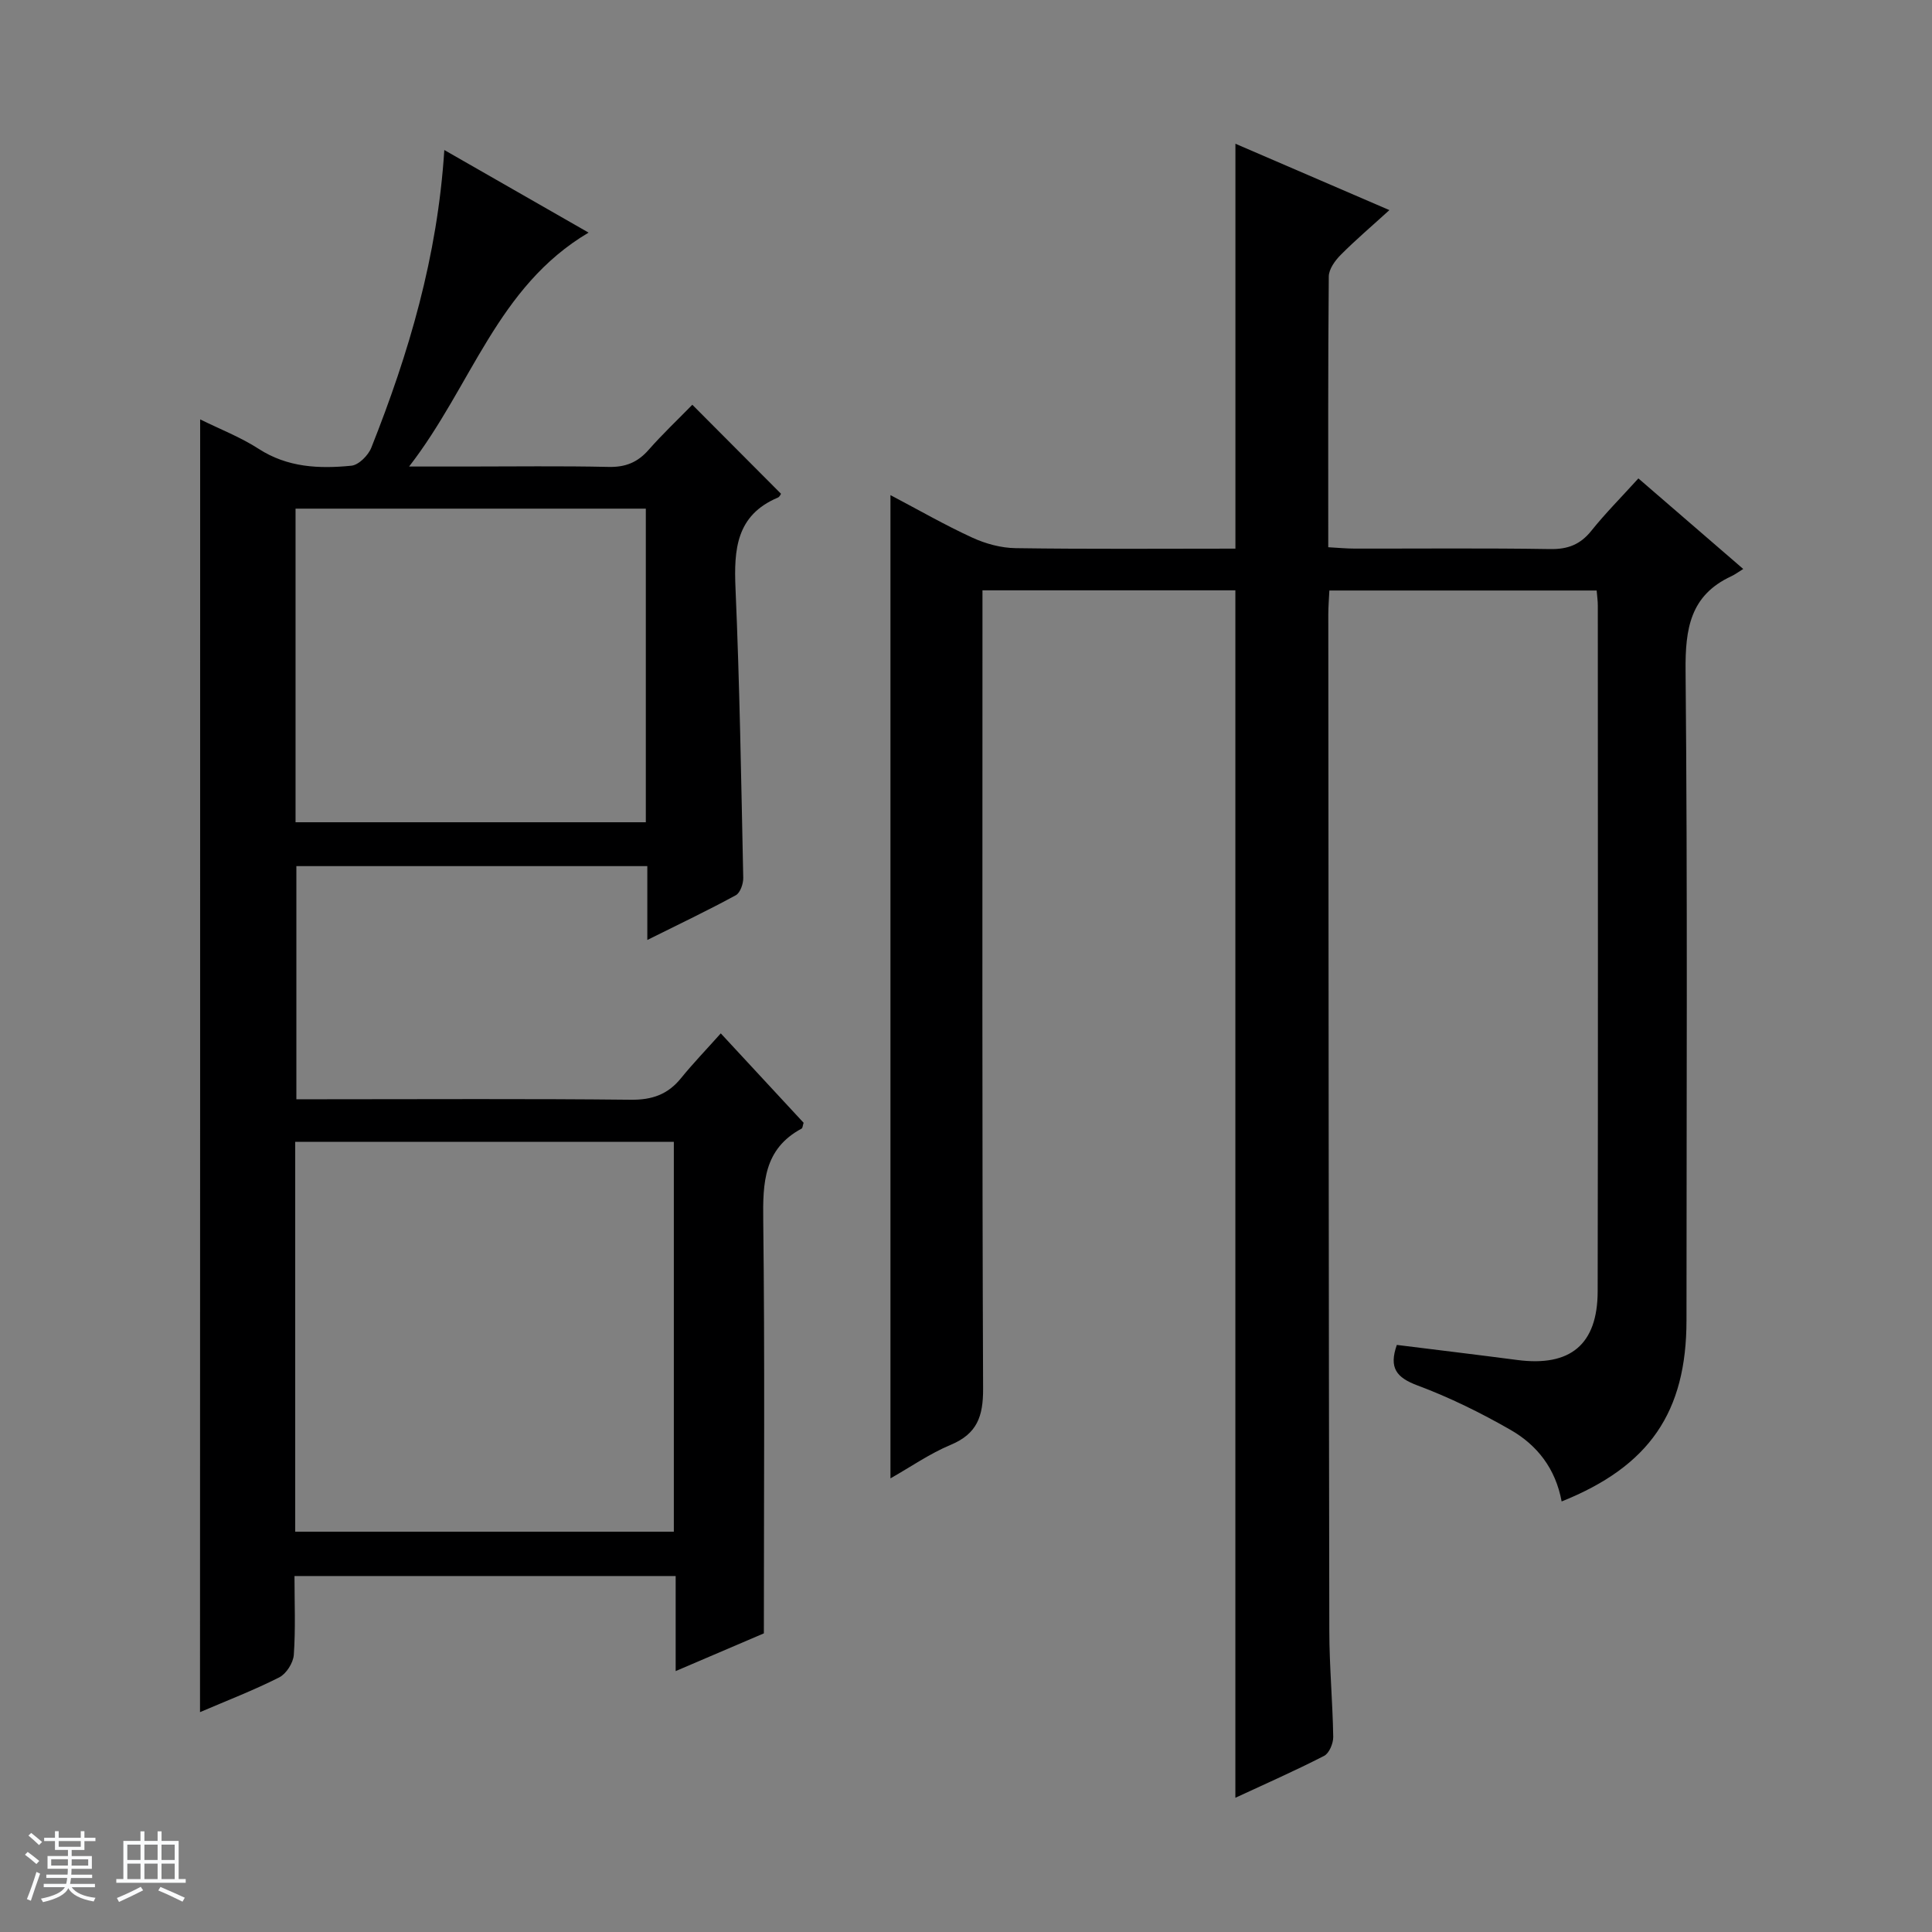 <svg enable-background="new 0 0 400 400" viewBox="0 0 400 400" xmlns="http://www.w3.org/2000/svg"><rect x="0" y="0" width="400" height="400" fill="#808080" stroke="none"/><path d="m5.17 384 .56-.58c.85.61 1.65 1.24 2.4 1.87l-.59.64c-.84-.73-1.63-1.38-2.37-1.93m1.22 9.53-.82-.34c.71-1.76 1.37-3.64 1.98-5.63.24.13.5.25.76.36-.6 1.67-1.24 3.54-1.92 5.61m-.5-13.5.57-.54c.56.44 1.31 1.06 2.26 1.87l-.64.64c-.68-.66-1.41-1.32-2.19-1.97m3.25.46h2.24v-1.36h.77v1.36h4.57v-1.36h.76v1.36h2.28v.69h-2.28v1.84h-2.64v1.26h4.18v2.64h-4.21c0 .45-.02.86-.05 1.21h4.32v.69h-4.38c-.04.34-.1.75-.19 1.22h5.15v.69h-4.82c.87 1.19 2.51 1.92 4.93 2.19-.17.31-.3.57-.37.76-2.77-.49-4.52-1.41-5.26-2.76-.56 1.26-2.3 2.23-5.24 2.9-.12-.24-.26-.48-.43-.72 2.73-.55 4.38-1.34 4.96-2.38h-4.38v-.69h4.65c.1-.38.17-.79.21-1.22h-4.32v-.69h4.4c.03-.34.05-.75.05-1.21h-4.2v-2.64h4.23v-1.26h-2.69v-1.84h-2.24zm1.46 4.46v1.29h3.45c.01-.4.02-.57.01-.53v-.32-.45h-3.46zm1.55-2.59h4.57v-1.19h-4.57zm6.11 2.59h-3.42v.77c-.01.19-.01.37-.02.53h3.44z" fill="#fafbfc"/><path d="m32.63 379.16h.82v1.98h3.54v7.89h1.46v.78h-14.37v-.78h1.46v-7.89h3.54v-1.98h.82v1.98h2.73zm-3.49 11.48.5.73c-1.61.82-3.28 1.63-5 2.41-.13-.27-.28-.55-.44-.82 1.75-.72 3.4-1.49 4.94-2.32m-2.78-5.55h2.73v-3.18h-2.73zm0 3.95h2.73v-3.2h-2.73zm3.54-3.95h2.73v-3.18h-2.73zm0 3.95h2.73v-3.2h-2.73zm7.89 4.68c-1.84-.92-3.51-1.7-5.02-2.32l.45-.73c1.89.8 3.57 1.55 5.04 2.23zm-1.62-11.81h-2.73v3.18h2.73zm-2.73 7.13h2.73v-3.2h-2.73v3.19z" fill="#fafbfc"/><g fill="#000001"><path d="m323.32 310.86c-1.26-6.83-5.09-11.67-10.56-14.81-6.17-3.54-12.63-6.73-19.29-9.21-4.35-1.63-5.95-3.63-4.27-8.39 8.26 1.03 16.6 2.03 24.93 3.12 10.97 1.44 16.63-3.18 16.65-14.22.09-47.32.04-94.64.03-141.97 0-.97-.14-1.93-.24-3.12-18.53 0-36.77 0-55.34 0-.08 1.74-.22 3.35-.22 4.97.05 70.15.08 140.3.21 210.45.01 7.31.69 14.61.81 21.92.02 1.34-.83 3.39-1.88 3.93-6.01 3.09-12.21 5.81-18.38 8.68 0-83.52 0-166.65 0-249.99-17.05 0-34.33 0-52.36 0v6.36c0 52.99-.09 105.98.13 158.96.02 5.68-1.22 9.3-6.69 11.59-4.36 1.82-8.32 4.59-12.49 6.95 0-67.99 0-135.46 0-203.57 5.84 3.07 11.27 6.2 16.94 8.8 2.76 1.27 5.96 2.14 8.97 2.18 15.14.22 30.29.1 45.51.1 0-28.04 0-55.7 0-83.83 10.27 4.43 20.73 8.93 31.88 13.74-3.61 3.29-6.98 6.15-10.09 9.28-1.17 1.18-2.45 2.95-2.46 4.47-.17 18.48-.11 36.97-.11 56.05 1.95.1 3.69.28 5.44.28 13.5.02 27-.12 40.49.1 3.69.06 6.26-.94 8.55-3.8 2.9-3.62 6.2-6.93 9.73-10.83 7.1 6.14 14.07 12.16 21.71 18.75-1.04.64-1.71 1.15-2.46 1.5-8.53 3.95-9.56 10.88-9.48 19.56.42 44.82.19 89.64.19 134.47 0 19.02-7.66 30.24-25.85 37.53z"/><path d="m41.44 86.83c4.18 2.06 8.39 3.69 12.1 6.09 6.01 3.89 12.56 4.16 19.21 3.5 1.52-.15 3.5-2.14 4.13-3.74 7.75-19.51 13.7-39.5 15.11-61.62 10.02 5.74 19.53 11.18 29.87 17.1-18.95 11.21-24.17 31.66-37.16 48.43h11.81c9.83 0 19.67-.14 29.5.08 3.47.08 5.99-.93 8.26-3.51 2.94-3.34 6.19-6.41 9.07-9.36 6.38 6.4 12.32 12.36 18.36 18.43-.05.06-.26.63-.65.79-8.63 3.65-9.12 10.72-8.77 18.83.86 19.95 1.18 39.92 1.6 59.88.03 1.23-.62 3.12-1.54 3.62-5.77 3.14-11.71 5.97-18.32 9.26 0-5.52 0-10.25 0-15.29-24.42 0-48.35 0-72.66 0v48.27h5.76c21.17 0 42.33-.13 63.5.1 4.4.05 7.65-1.1 10.38-4.47 2.5-3.08 5.27-5.95 8.23-9.27 6.23 6.72 11.73 12.67 17.15 18.51-.2.6-.2 1.09-.41 1.2-7.85 4.21-8.05 11.23-7.95 19.05.34 28.13.13 56.26.13 85.46-4.82 2.06-11.16 4.78-18.26 7.81 0-6.95 0-13.17 0-19.68-26.47 0-52.38 0-78.92 0 0 5.46.24 10.91-.14 16.32-.12 1.66-1.56 3.93-3.03 4.67-5.28 2.67-10.82 4.8-16.39 7.19.03-89.41.03-178.15.03-267.65zm19.68 230.29h78.39c0-27.21 0-53.95 0-80.71-26.33 0-52.34 0-78.39 0zm72.59-211.81c-24.5 0-48.42 0-72.52 0v64.93h72.52c0-21.79 0-43.22 0-64.93z"/></g></svg>